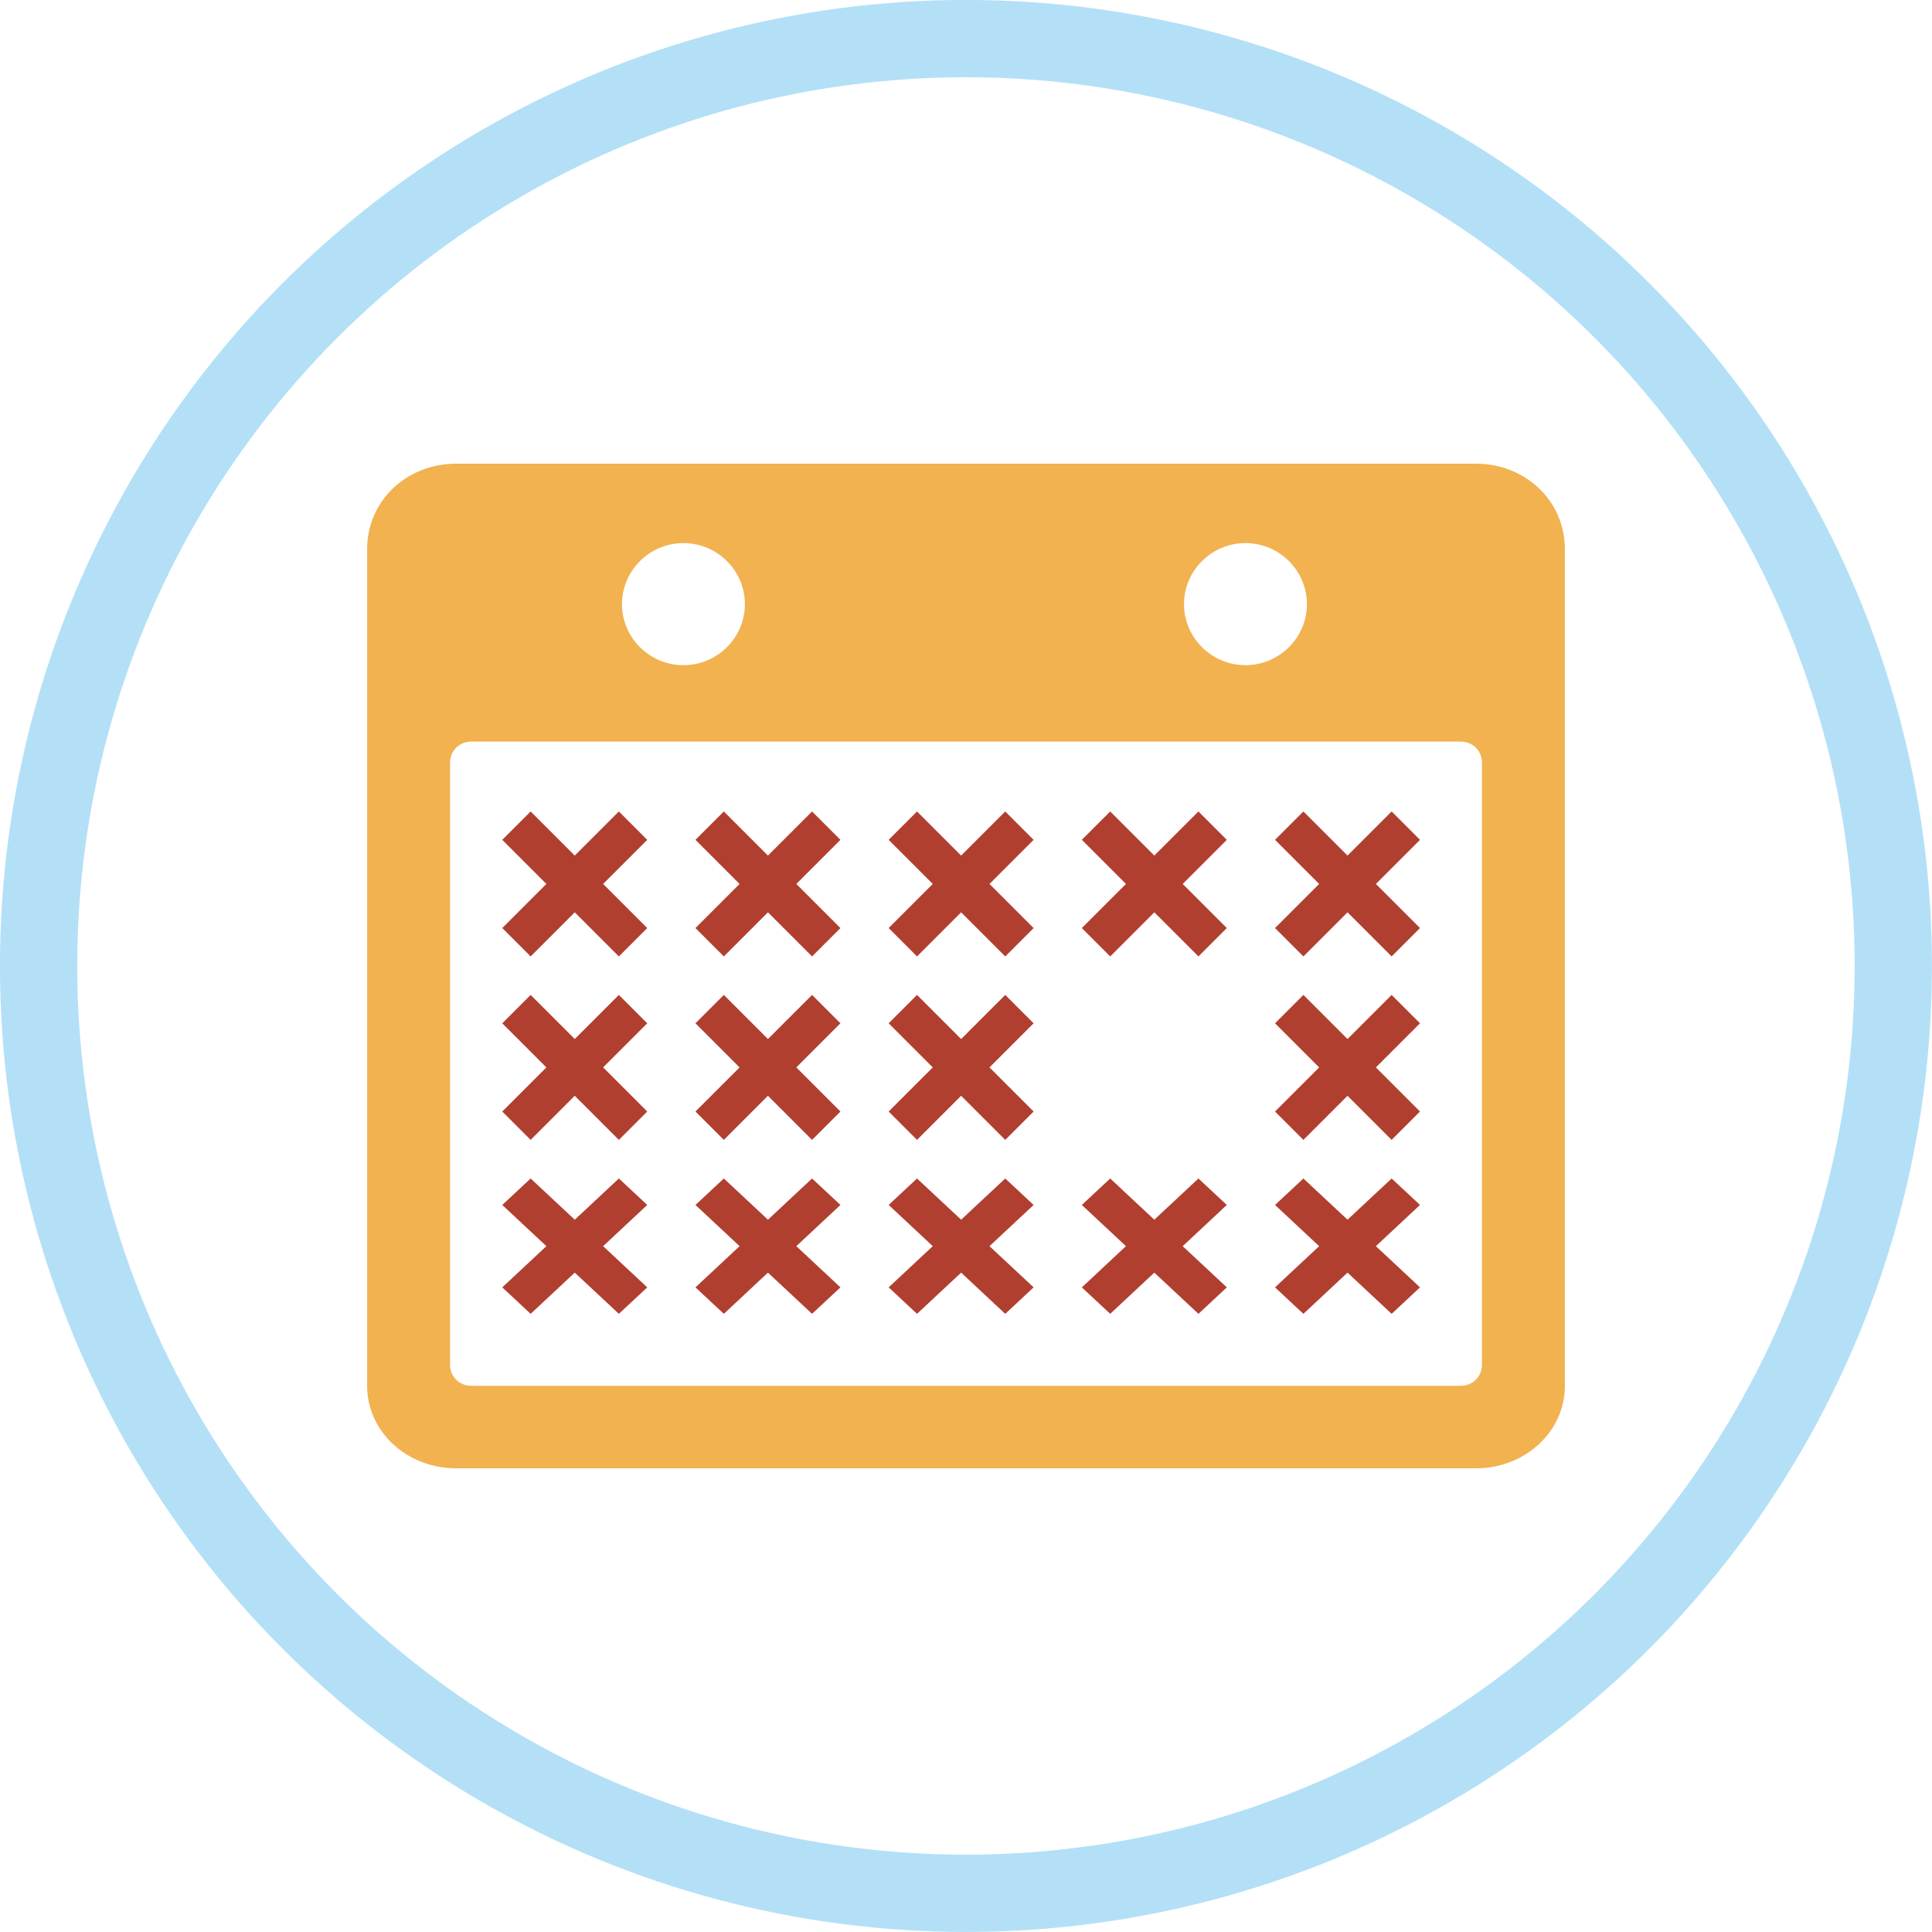 <?xml version="1.0" encoding="UTF-8"?><svg id="b" xmlns="http://www.w3.org/2000/svg" viewBox="0 0 192.71 192.71"><g id="c"><g id="d"><circle cx="96.35" cy="96.35" r="92.5" fill="none" stroke="#b3e0f7" stroke-width="7.71"/><path d="m147.21,46.25H45.5c-4.9,0-8.88,3.66-8.88,8.53v83.46c0,4.57,3.98,8.22,8.88,8.22h101.71c4.9,0,8.88-3.65,8.88-8.22V54.78c0-4.87-3.98-8.53-8.88-8.53Zm-22.98,7.92c3.37,0,6.13,2.74,6.13,6.09s-2.76,6.09-6.13,6.09-6.13-2.74-6.13-6.09,2.76-6.09,6.13-6.09Zm-56.06,0c3.37,0,6.13,2.74,6.13,6.09s-2.76,6.09-6.13,6.09-6.13-2.74-6.13-6.09,2.76-6.09,6.13-6.09Zm79.65,81.93c0,1.22-.92,2.13-2.14,2.13H47.03c-1.23,0-2.14-.91-2.14-2.13v-60c0-1.22.92-2.13,2.14-2.13h98.65c1.23,0,2.14.91,2.14,2.13v60Z" fill="#f1b24f"/><path d="m64.56,120.19l-2.83-2.64-4.4,4.11-4.4-4.11-2.83,2.64,4.4,4.11-4.4,4.11,2.83,2.64,4.4-4.11,4.4,4.11,2.83-2.64-4.4-4.11,4.4-4.11Z" fill="#b13f30"/><path d="m83.83,120.19l-2.83-2.64-4.4,4.11-4.4-4.11-2.83,2.64,4.4,4.11-4.4,4.11,2.83,2.64,4.4-4.11,4.4,4.11,2.83-2.64-4.4-4.11,4.4-4.11Z" fill="#b13f30"/><path d="m103.1,120.19l-2.83-2.64-4.4,4.11-4.4-4.11-2.83,2.64,4.4,4.11-4.4,4.11,2.83,2.64,4.4-4.11,4.4,4.11,2.83-2.64-4.4-4.11,4.4-4.11Z" fill="#b13f30"/><path d="m122.37,120.19l-2.83-2.64-4.4,4.11-4.4-4.11-2.83,2.64,4.4,4.11-4.4,4.11,2.83,2.64,4.4-4.11,4.4,4.11,2.83-2.64-4.4-4.11,4.4-4.11Z" fill="#b13f30"/><path d="m141.64,120.19l-2.83-2.64-4.4,4.11-4.4-4.11-2.83,2.64,4.4,4.11-4.4,4.11,2.83,2.64,4.4-4.11,4.4,4.11,2.83-2.64-4.4-4.11,4.4-4.11Z" fill="#b13f30"/><path d="m64.56,102.07l-2.83-2.83-4.4,4.4-4.4-4.4-2.83,2.83,4.4,4.4-4.4,4.4,2.83,2.83,4.4-4.4,4.4,4.4,2.83-2.83-4.4-4.4,4.4-4.4Z" fill="#b13f30"/><path d="m83.83,102.07l-2.83-2.83-4.4,4.4-4.4-4.4-2.83,2.83,4.4,4.4-4.4,4.4,2.83,2.83,4.4-4.4,4.4,4.4,2.83-2.83-4.4-4.4,4.4-4.4Z" fill="#b13f30"/><path d="m103.1,102.07l-2.83-2.83-4.4,4.4-4.4-4.4-2.83,2.83,4.4,4.4-4.4,4.4,2.83,2.83,4.4-4.4,4.4,4.4,2.83-2.83-4.4-4.4,4.4-4.4Z" fill="#b13f30"/><path d="m141.64,102.07l-2.83-2.83-4.4,4.4-4.4-4.4-2.83,2.83,4.4,4.4-4.4,4.4,2.83,2.83,4.4-4.4,4.4,4.4,2.83-2.83-4.4-4.4,4.4-4.4Z" fill="#b13f30"/><path d="m83.83,83.77l-2.83-2.83-4.4,4.4-4.4-4.4-2.83,2.83,4.4,4.4-4.4,4.4,2.83,2.83,4.4-4.4,4.4,4.4,2.83-2.83-4.4-4.4,4.4-4.4Z" fill="#b13f30"/><path d="m64.56,83.77l-2.83-2.83-4.4,4.4-4.4-4.4-2.83,2.83,4.4,4.4-4.4,4.4,2.83,2.83,4.4-4.4,4.4,4.4,2.83-2.83-4.4-4.4,4.4-4.4Z" fill="#b13f30"/><path d="m103.1,83.77l-2.83-2.83-4.4,4.4-4.4-4.4-2.83,2.83,4.4,4.4-4.4,4.4,2.83,2.83,4.4-4.4,4.4,4.4,2.83-2.83-4.4-4.4,4.4-4.4Z" fill="#b13f30"/><path d="m122.37,83.77l-2.83-2.83-4.4,4.4-4.4-4.4-2.83,2.83,4.4,4.4-4.4,4.4,2.83,2.83,4.4-4.4,4.4,4.4,2.83-2.83-4.4-4.4,4.4-4.4Z" fill="#b13f30"/><path d="m141.64,83.77l-2.83-2.83-4.4,4.4-4.4-4.4-2.83,2.83,4.4,4.4-4.4,4.4,2.83,2.83,4.4-4.4,4.4,4.4,2.83-2.83-4.4-4.4,4.4-4.4Z" fill="#b13f30"/></g></g></svg>